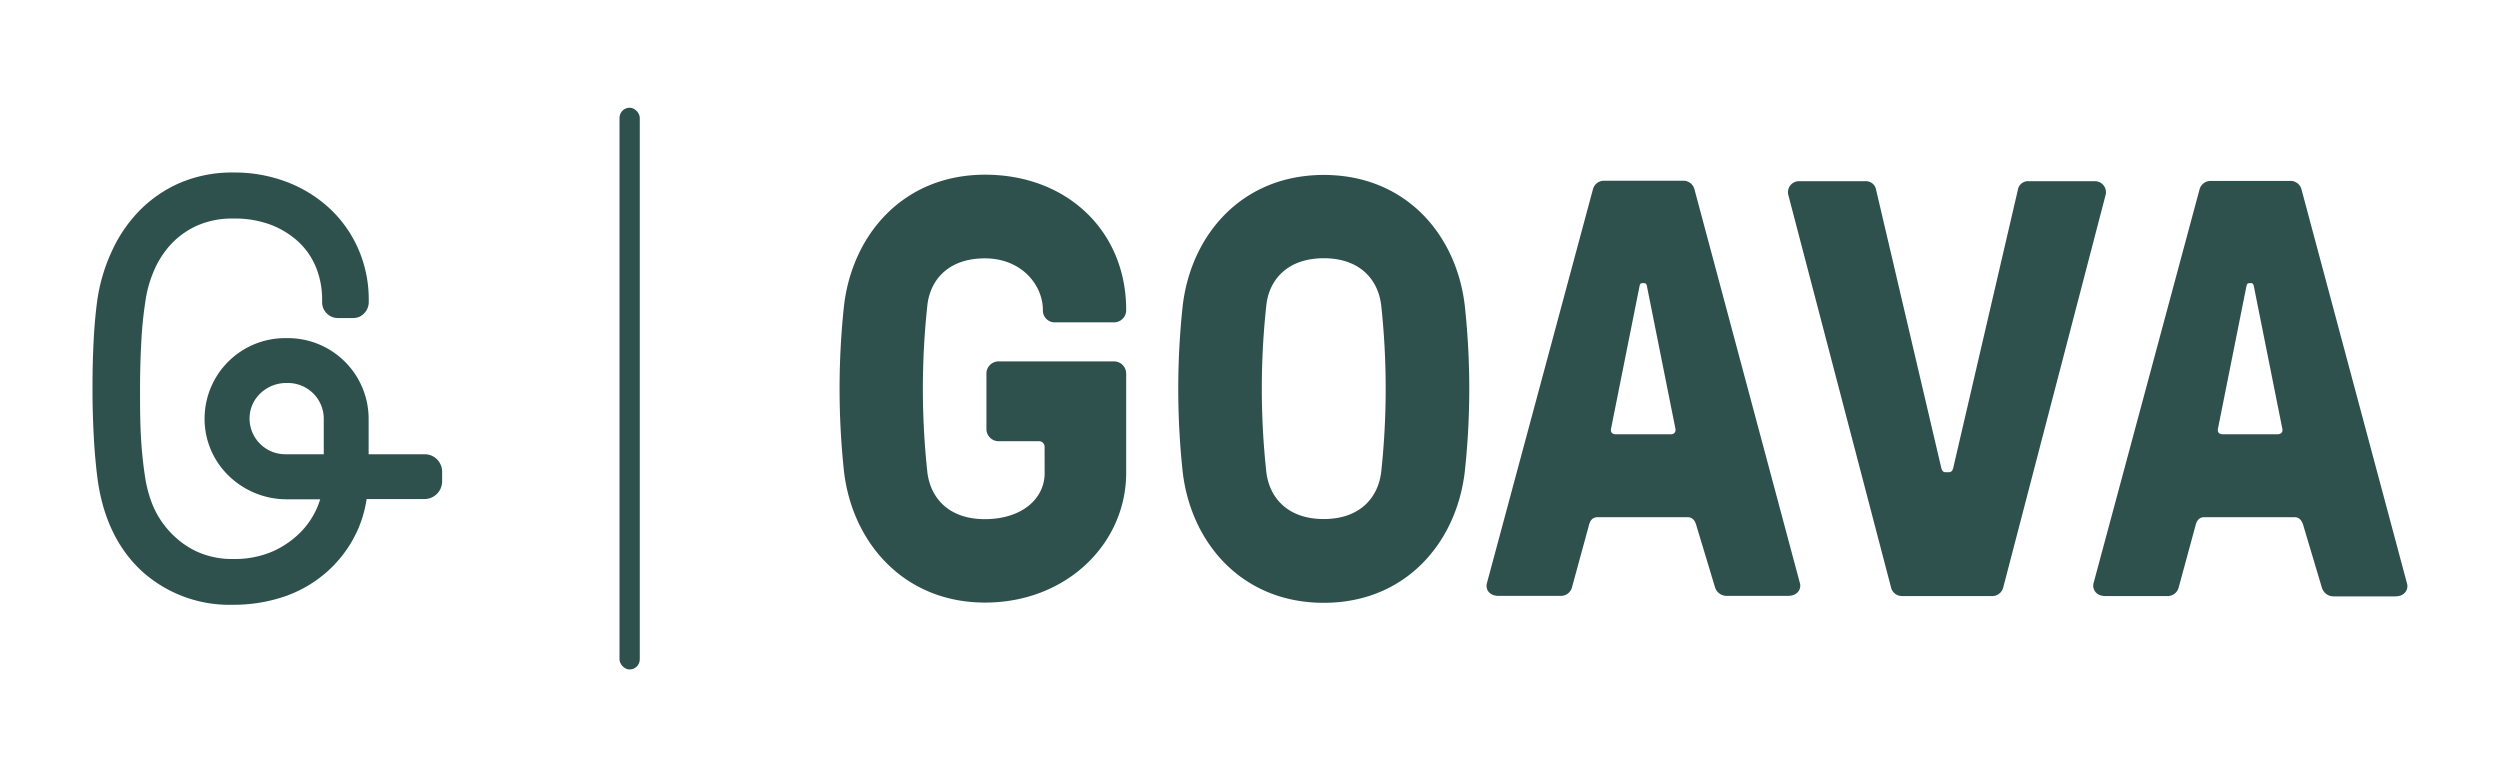 <?xml version="1.0" encoding="utf-8"?>
<svg id="Lager_1" data-name="Lager 1" xmlns="http://www.w3.org/2000/svg" viewBox="0 0 410.57 127.65" xmlns:bx="https://boxy-svg.com" width="410.57px" height="127.65px"><defs><style>.cls-1,.cls-2,.cls-3{fill:#006f61;}.cls-1{clip-rule:evenodd;}.cls-3{fill-rule:evenodd;}.cls-4{clip-path:url(#clip-path);}.cls-5{clip-path:url(#clip-path-2);}</style><bx:export><bx:file format="svg" href="#object-0" path="Namnlös.svg" excluded="true"/><bx:file format="svg" href="#object-1" path="Namnlös 2.svg" excluded="true"/><bx:file format="svg" href="#object-2" path="Namnlös 3.svg" excluded="true"/><bx:file format="svg" href="#object-3" path="Namnlös 4.svg" excluded="true"/><bx:file format="svg" href="#object-4" path="Namnlös 5.svg" excluded="true"/><bx:file format="svg" href="#object-5" path="Namnlös 6.svg" excluded="true"/><bx:file format="svg" path="Intercom_logo.svg"/></bx:export></defs><title>Intercom_logo</title><path class="cls-3" d="M54.38,34.46a21.69,21.69,0,0,0-7-4.47,24.15,24.15,0,0,0-9-1.66,21.83,21.83,0,0,0-8.87,1.72,21.16,21.16,0,0,0-6.67,4.61,23.5,23.5,0,0,0-4.5,6.65A28.88,28.88,0,0,0,16,49.14c-.28,2-.49,4.22-.62,6.76s-.19,5.18-.19,7.88.07,5.35.21,7.92.35,4.86.6,6.79c.84,6.44,3.28,11.57,7.24,15.26a21.42,21.42,0,0,0,15.09,5.57,25.84,25.84,0,0,0,8.49-1.39,20.75,20.75,0,0,0,7-4.13,20.34,20.34,0,0,0,4.85-6.6,19.45,19.45,0,0,0,1.48-4.87l.06-.37H69.7a2.91,2.91,0,0,0,2.91-2.9v-1.6a2.86,2.86,0,0,0-2.86-2.86H60.54V68.77A13.26,13.26,0,0,0,47.3,55.53h-.48A13.23,13.23,0,0,0,33.62,68a13,13,0,0,0,3.56,9.75A13.65,13.65,0,0,0,47.07,82h5.52l-.3.85a13.22,13.22,0,0,1-2.74,4.36,15,15,0,0,1-4.66,3.3,15.6,15.6,0,0,1-6.54,1.29A13.87,13.87,0,0,1,32,90.43a14.39,14.39,0,0,1-4.32-3.34A14.55,14.55,0,0,1,25,82.76a20.5,20.5,0,0,1-1.18-4.47,67.32,67.32,0,0,1-.68-6.71C23,69.07,23,66.46,23,63.82s.07-5.24.21-7.75a65.2,65.2,0,0,1,.69-6.74,19.45,19.45,0,0,1,1.44-5A15,15,0,0,1,28.19,40a13.39,13.39,0,0,1,4.3-3,14.28,14.28,0,0,1,5.86-1.11,16.89,16.89,0,0,1,6.06,1A14.26,14.26,0,0,1,49,39.7a11.93,11.93,0,0,1,2.9,4.21,14,14,0,0,1,1,5.33v.38a2.53,2.53,0,0,0,.77,1.85,2.5,2.5,0,0,0,1.78.76H58a2.43,2.43,0,0,0,1.83-.8,2.63,2.63,0,0,0,.73-1.81v-.38a20.7,20.7,0,0,0-1.63-8.15A20.15,20.15,0,0,0,54.38,34.46ZM46.82,74.6A5.87,5.87,0,0,1,41,69.17a5.7,5.7,0,0,1,1.53-4.34A6.15,6.15,0,0,1,47,62.9h.3a5.87,5.87,0,0,1,5.87,5.87V74.6Z" style="fill: rgb(47, 81, 77);" id="object-0"/><path class="cls-2" d="M171.55,73.46a.92.92,0,0,0-1-1H164a2,2,0,0,1-2-1.95V61.29a2,2,0,0,1,2-1.94h19a2,2,0,0,1,1.95,1.94V77.64c0,11.68-9.84,21.32-23.17,21.32s-21.8-9.83-23.17-21.51a128,128,0,0,1,0-27.25c1.37-11.68,9.74-21.51,23.17-21.51s23.17,9.24,23.17,22.19V51a2,2,0,0,1-1.95,1.94h-9.73a1.94,1.94,0,0,1-2-1.94v-.1c0-4-3.41-8.47-9.54-8.47-5.94,0-9,3.5-9.44,7.79a128,128,0,0,0,0,27.25c.48,4.28,3.5,7.79,9.44,7.79s9.83-3.22,9.83-7.6Z" style="fill: rgb(47, 81, 77);" id="object-1"/><path class="cls-2" d="M240.56,50.2a126.65,126.65,0,0,1,0,27.25C239.2,89.13,230.83,99,217.4,99s-21.81-9.83-23.17-21.51a128,128,0,0,1,0-27.25c1.36-11.68,9.73-21.51,23.17-21.51S239.2,38.52,240.56,50.2ZM226.84,77.45a128,128,0,0,0,0-27.25c-.49-4.29-3.51-7.79-9.44-7.79s-9,3.5-9.44,7.79a126.65,126.65,0,0,0,0,27.25c.48,4.28,3.5,7.79,9.44,7.79S226.35,81.73,226.84,77.45Z" style="fill: rgb(47, 81, 77);" id="object-2"/><path class="cls-2" d="M278.62,86.4c-.19-.77-.58-1.46-1.46-1.46H262.37c-.88,0-1.27.59-1.46,1.46l-2.73,10a1.87,1.87,0,0,1-1.85,1.46H246.11c-1.55,0-2.14-1.07-1.94-2l17.42-64.72a1.87,1.87,0,0,1,1.85-1.46h13a1.87,1.87,0,0,1,1.85,1.46l17.33,64.72c.19.88-.39,2-2,2H283.49a2,2,0,0,1-1.85-1.46Zm-3.5-16.15-4.67-23.36c-.1-.3-.2-.39-.49-.39h-.2c-.29,0-.38.09-.48.39l-4.67,23.36c-.2.78.19,1.07.77,1.07h9C274.92,71.32,275.31,71,275.12,70.25Z" style="fill: rgb(47, 81, 77);" id="object-3"/><path class="cls-2" d="M329,96.43a1.87,1.87,0,0,1-1.85,1.46H312.4a1.85,1.85,0,0,1-1.85-1.46L293.71,32.09a1.81,1.81,0,0,1,1.85-2.33h10.71a1.71,1.71,0,0,1,1.85,1.46l10.7,45.65c.1.38.29.68.68.68h.59c.39,0,.58-.3.68-.68l10.61-45.65a1.7,1.7,0,0,1,1.85-1.46h10.7a1.81,1.81,0,0,1,1.85,2.33Z" style="fill: rgb(47, 81, 77);" id="object-4"/><path class="cls-2" d="M378.3,86.4c-.2-.77-.59-1.46-1.46-1.46H362c-.88,0-1.26.59-1.46,1.46l-2.72,10A1.88,1.88,0,0,1,356,97.89H345.79c-1.56,0-2.15-1.07-2-2l17.42-64.72a1.88,1.88,0,0,1,1.85-1.46h13A1.87,1.87,0,0,1,378,31.22l17.33,64.72c.19.88-.39,2-1.95,2H383.16a2,2,0,0,1-1.85-1.46Zm-3.51-16.15-4.67-23.36c-.1-.3-.2-.39-.49-.39h-.19c-.29,0-.39.09-.49.39l-4.67,23.36c-.2.78.19,1.07.78,1.07H374C374.6,71.32,375,71,374.79,70.25Z" style="fill: rgb(47, 81, 77);" id="object-5"/><rect class="cls-2" x="101.74" y="17.69" width="3.33" height="92.26" rx="1.67" style="fill: rgb(47, 81, 77);"/></svg>
